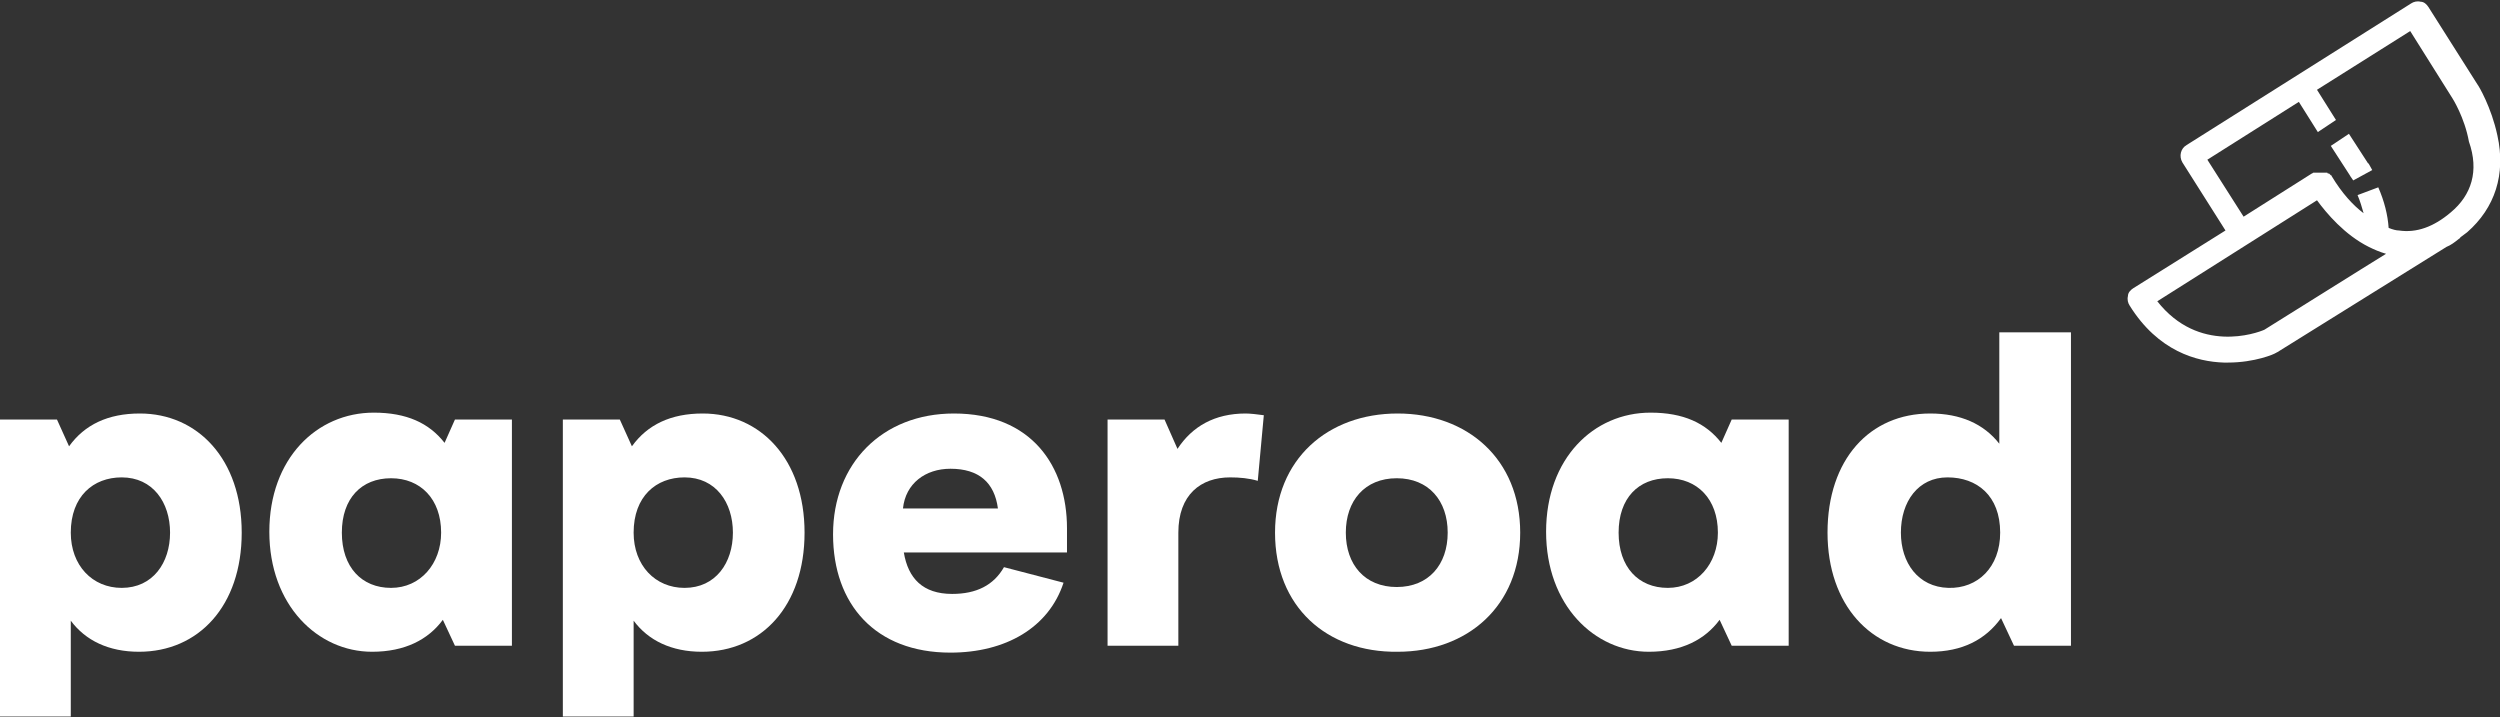 <?xml version="1.0" encoding="utf-8"?>
<!-- Generator: Adobe Illustrator 26.0.1, SVG Export Plug-In . SVG Version: 6.00 Build 0)  -->
<svg version="1.1" id="Calque_1" xmlns="http://www.w3.org/2000/svg" xmlns:xlink="http://www.w3.org/1999/xlink" x="0px" y="0px"
	 width="289.6px" height="83.1px" viewBox="0 0 289.6 83.1" style="enable-background:new 0 0 289.6 83.1;" xml:space="preserve">
<rect x="0" y="0" width="289.6" height="83.1" fill="#333333" stroke="none"/>
<style type="text/css">
	.st0{fill:#ffffff;}
</style>
<g>
	<g>
		<path class="st0" d="M28,61.7c0,8.5-5,13.8-11.9,13.8c-3.5,0-6.2-1.3-7.9-3.6v11.1H0V48.6h6.6L8,51.7c1.8-2.5,4.5-3.8,8.2-3.8
			C22.9,47.9,28,53.2,28,61.7z M19.7,61.7c0-3.5-2-6.4-5.6-6.4c-3.3,0-5.9,2.2-5.9,6.4c0,3.8,2.5,6.4,5.9,6.4
			C17.7,68.1,19.7,65.2,19.7,61.7z"/>
		<path class="st0" d="M59.3,48.6v26.2h-6.6l-1.4-3c-1.7,2.3-4.4,3.7-8.2,3.7c-6.3,0-11.9-5.4-11.9-13.9c0-8.5,5.5-13.8,12.1-13.8
			c3.8,0,6.4,1.2,8.2,3.5l1.2-2.7H59.3z M51.1,61.7c0-3.9-2.4-6.3-5.8-6.3c-3.4,0-5.7,2.3-5.7,6.3c0,4,2.3,6.4,5.7,6.4
			C48.7,68.1,51.1,65.3,51.1,61.7z"/>
		<path class="st0" d="M93.2,61.7c0,8.5-5,13.8-11.9,13.8c-3.5,0-6.2-1.3-7.9-3.6v11.1h-8.2V48.6h6.6l1.4,3.1
			c1.8-2.5,4.5-3.8,8.2-3.8C88.1,47.9,93.2,53.2,93.2,61.7z M84.9,61.7c0-3.5-2-6.4-5.6-6.4c-3.3,0-5.9,2.2-5.9,6.4
			c0,3.8,2.5,6.4,5.9,6.4C82.9,68.1,84.9,65.2,84.9,61.7z"/>
		<path class="st0" d="M123.6,64h-18.9c0.5,3,2.2,4.8,5.6,4.8c2.8,0,4.8-1,6-3.1l6.9,1.8c-1.7,5.2-6.7,8.1-13.1,8.1
			c-8.7,0-13.6-5.6-13.6-13.7c0-8.2,5.7-14,14-14c9,0,13.1,6.1,13.1,13.3V64z M104.6,58.9h11c-0.4-3-2.2-4.6-5.5-4.6
			C107.2,54.3,104.9,56,104.6,58.9z"/>
		<path class="st0" d="M146.4,48.1l-0.7,7.6c-1-0.3-2.1-0.4-3.2-0.4c-3.4,0-6,2-6,6.4v13.1h-8.2V48.6h6.6l1.5,3.4
			c1.7-2.6,4.3-4.1,7.9-4.1C144.8,47.9,145.7,48,146.4,48.1z"/>
		<path class="st0" d="M147.7,61.7c0-8.5,6.1-13.8,14.2-13.8c8.1,0,14.2,5.3,14.2,13.8s-6.1,13.8-14.2,13.8
			C153.7,75.6,147.7,70.3,147.7,61.7z M167.7,61.7c0-3.7-2.2-6.3-5.9-6.3s-5.9,2.6-5.9,6.3c0,3.7,2.2,6.3,5.9,6.3
			S167.7,65.4,167.7,61.7z"/>
		<path class="st0" d="M207.2,48.6v26.2h-6.6l-1.4-3c-1.7,2.3-4.4,3.7-8.2,3.7c-6.3,0-11.9-5.4-11.9-13.9c0-8.5,5.5-13.8,12.1-13.8
			c3.8,0,6.4,1.2,8.2,3.5l1.2-2.7H207.2z M199,61.7c0-3.9-2.4-6.3-5.8-6.3s-5.7,2.3-5.7,6.3c0,4,2.3,6.4,5.7,6.4S199,65.3,199,61.7z
			"/>
		<path class="st0" d="M239.9,38.5v36.3h-6.6l-1.5-3.2c-1.8,2.5-4.5,3.9-8.2,3.9c-6.8,0-11.9-5.4-11.9-13.8
			c0-8.5,4.9-13.8,11.9-13.8c3.5,0,6.2,1.2,8,3.5V38.5H239.9z M231.7,61.7c0-4.3-2.7-6.4-6.1-6.4s-5.4,2.8-5.4,6.4
			c0,3.5,2,6.3,5.5,6.4C229.1,68.2,231.7,65.7,231.7,61.7z"/>
	</g>
	<g>
		<path class="st0" d="M289.3,15.7c-0.7-3.3-2.2-5.8-2.3-5.9l-5.7-9c-0.2-0.3-0.5-0.6-0.9-0.6c-0.4-0.1-0.8,0-1.1,0.2l-26,16.4
			c-0.7,0.4-0.9,1.3-0.5,2l5,7.9l-10.7,6.7c-0.3,0.2-0.6,0.5-0.6,0.9c-0.1,0.4,0,0.8,0.2,1.1c3.3,5.3,7.8,6.5,10.9,6.6
			c0.2,0,0.3,0,0.5,0c3.1,0,5.4-1,5.5-1.1c0.1,0,0.1-0.1,0.2-0.1l19.6-12.2c0.5-0.2,0.9-0.5,1.4-0.9c0.1-0.1,0.2-0.1,0.2-0.2
			c0.3-0.2,0.5-0.4,0.8-0.6C289,24.1,290.3,20.2,289.3,15.7z M262.3,38.2c-0.9,0.4-7.6,2.8-12.4-3.3l18.5-11.7c1.1,1.5,3.2,4,6,5.4
			c0.6,0.3,1.3,0.6,2,0.8l-2.9,1.8L262.3,38.2z M283.9,24.6c-2,1.7-4,2.4-6,2.1c-0.3,0-0.7-0.1-1.2-0.3c-0.1-1.5-0.5-3.1-1.2-4.7
			l-2.4,0.9c0.3,0.7,0.5,1.4,0.7,2.1c-1.2-0.9-2.5-2.3-3.7-4.3c0,0,0,0,0,0c0,0,0-0.1-0.1-0.1c0,0,0,0,0,0c0,0-0.1-0.1-0.1-0.1
			c0,0,0,0,0,0c0,0-0.1-0.1-0.1-0.1c0,0,0,0-0.1,0c0,0-0.1,0-0.1-0.1c0,0,0,0-0.1,0c0,0-0.1,0-0.1,0c0,0,0,0-0.1,0c0,0-0.1,0-0.2,0
			c0,0,0,0,0,0c0,0,0,0,0,0c-0.1,0-0.1,0-0.2,0c0,0,0,0-0.1,0c0,0-0.1,0-0.1,0c0,0,0,0,0,0c0,0,0,0,0,0c0,0-0.1,0-0.1,0
			c0,0,0,0-0.1,0c-0.1,0-0.1,0-0.2,0c0,0,0,0-0.1,0c0,0-0.1,0-0.1,0c0,0,0,0-0.1,0c-0.1,0-0.1,0.1-0.2,0.1l-7.9,5l-4.2-6.6l10.6-6.7
			l2.2,3.5l2.1-1.4l-2.2-3.5l10.8-6.8l4.9,7.8c0,0,1.4,2.2,1.9,5C287.2,19.8,286.3,22.6,283.9,24.6z"/>
		<path class="st0" d="M272.1,15.5l-2.1,1.4l2.2,3.4c0,0,0.1,0.2,0.4,0.6l2.2-1.2c-0.3-0.5-0.4-0.8-0.5-0.8L272.1,15.5z"/>
	</g>
</g>
</svg>
